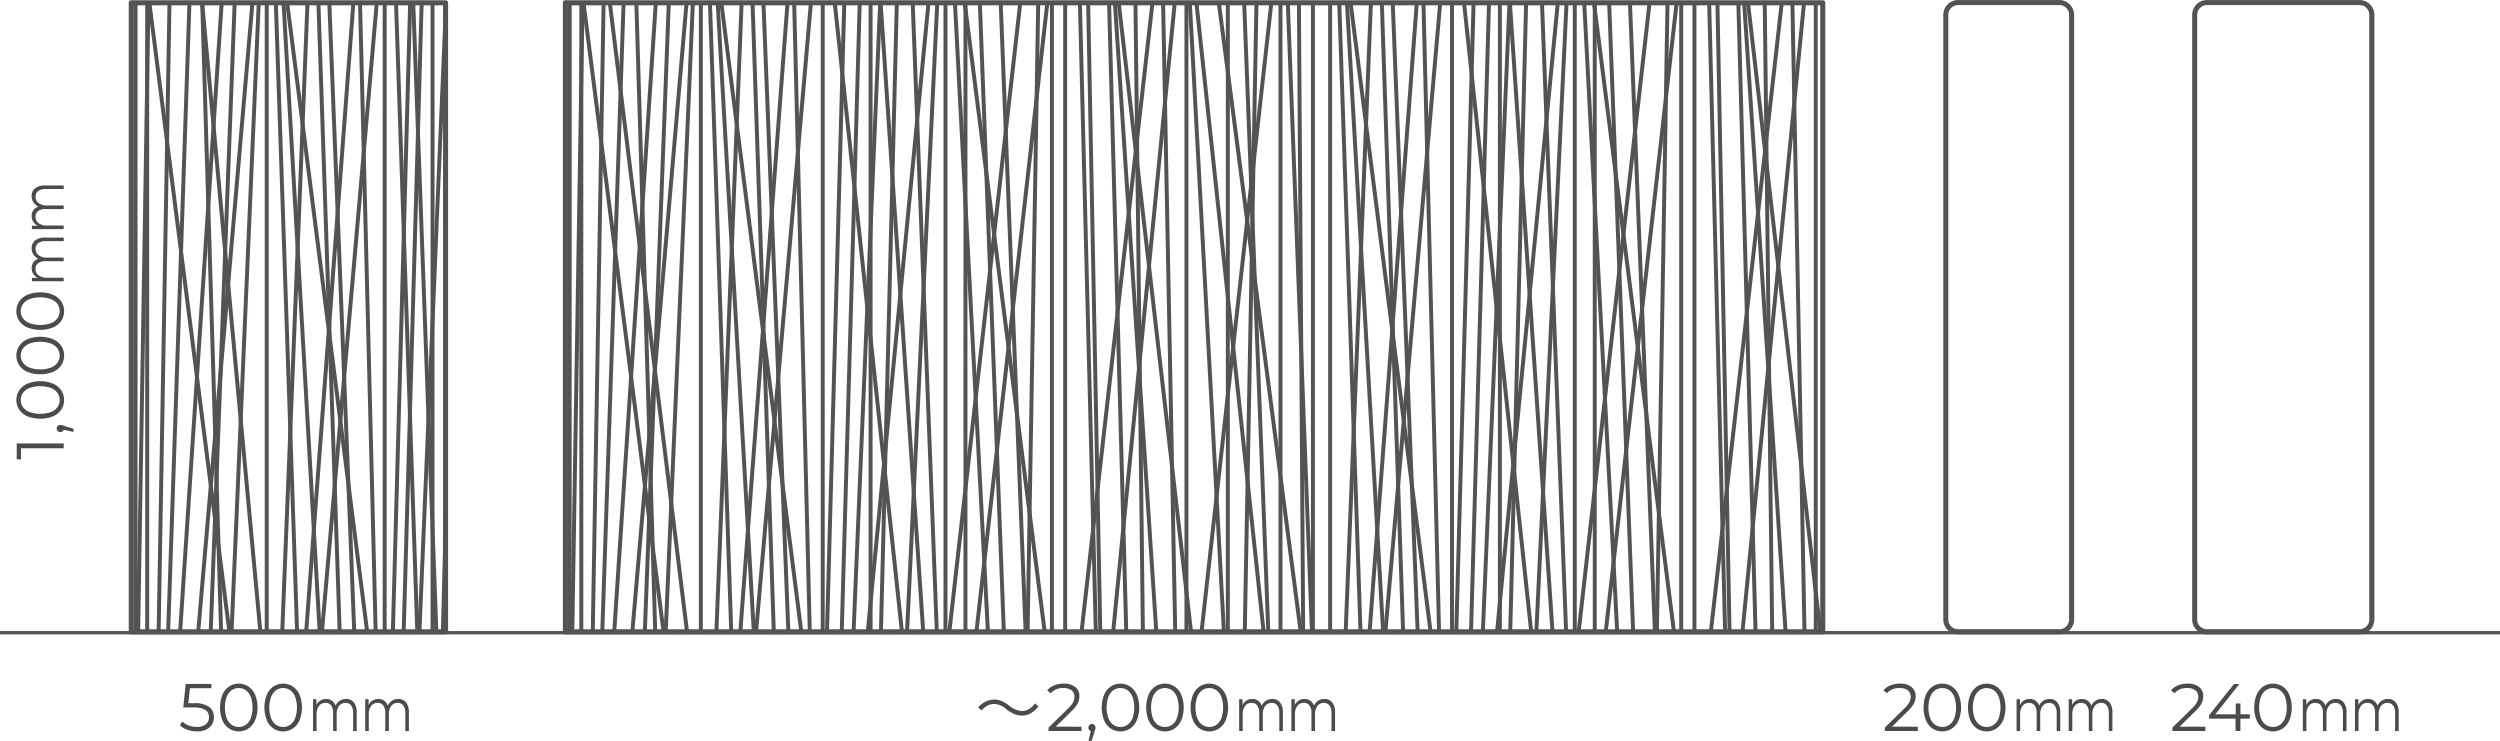<svg xmlns="http://www.w3.org/2000/svg" xmlns:xlink="http://www.w3.org/1999/xlink" width="298" height="88.304" viewBox="0 0 298 88.304"><defs><clipPath id="a"><rect width="15.599" height="74.833" transform="translate(583.393 419.17)" fill="none"/></clipPath><clipPath id="b"><rect width="14.522" height="74.833" transform="translate(598.819 419.17)" fill="none"/></clipPath><clipPath id="c"><rect width="14.974" height="74.833" transform="translate(628.315 419.17)" fill="none"/></clipPath><clipPath id="d"><rect width="14.974" height="74.833" transform="translate(643.29 419.17)" fill="none"/></clipPath><clipPath id="e"><rect width="14.812" height="74.833" transform="translate(613.341 419.17)" fill="none"/></clipPath><clipPath id="f"><rect width="15.75" height="74.832" transform="translate(657.488 419.165)" fill="none"/></clipPath><clipPath id="g"><rect width="14.974" height="74.833" transform="translate(673.379 419.17)" fill="none"/></clipPath><clipPath id="h"><rect width="14.975" height="74.833" transform="translate(703.326 419.17)" fill="none"/></clipPath><clipPath id="i"><rect width="14.975" height="74.833" transform="translate(718.301 419.17)" fill="none"/></clipPath><clipPath id="j"><rect width="14.757" height="74.833" transform="translate(688.353 419.17)" fill="none"/></clipPath><clipPath id="k"><rect width="15.599" height="74.833" transform="translate(531.645 419.17)" fill="none"/></clipPath><clipPath id="l"><rect width="14.176" height="74.833" transform="translate(547.417 419.17)" fill="none"/></clipPath><clipPath id="m"><rect width="7.9" height="74.833" transform="translate(561.127 419.17)" fill="none"/></clipPath></defs><g transform="translate(-516 -418.696)"><g clip-path="url(#a)"><path d="M.236,79.125H-.236V0H.236Z" transform="translate(583.905 415.315)" fill="#545252"/><path d="M9.46,79.005-.234.029.234-.029,9.929,78.948Z" transform="translate(588.294 415.792)" fill="#545252"/><path d="M9.809,79-.234.03.234-.03,10.277,78.936Z" transform="translate(585.084 415.314)" fill="#545252"/><path d="M.236,79.126l-.472-.008L1.131,0,1.6,0Z" transform="translate(586.64 415.877)" fill="#545252"/><path d="M.236,79.117l-.471-.02L3.184-.01l.471.02Z" transform="translate(595.339 415.15)" fill="#545252"/><path d="M.235,79.072l-.47-.041L6.579-.02l.47.041Z" transform="translate(591.32 415.601)" fill="#545252"/><path d="M.235,79.1l-.471-.031L4.99-.016l.471.031Z" transform="translate(589.12 416.425)" fill="#545252"/><path d="M.236,79.13l-.472-.008L1.056,0,1.527,0Z" transform="translate(584.175 417.532)" fill="#545252"/><path d="M.236,79.129H-.236V0H.236Z" transform="translate(585.293 417.056)" fill="#545252"/></g><path d="M2.013,74.832-.236.007.236-.007,2.485,74.818Z" transform="translate(591.854 419.128)" fill="#545252"/><path d="M.236,74.857l-.471-.016L2.3-.008l.471.016Z" transform="translate(587.793 419.11)" fill="#545252"/><path d="M.236,74.858l-.471-.018L2.617-.009l.471.018Z" transform="translate(592.864 419.11)" fill="#545252"/><g clip-path="url(#b)"><path d="M4.31,79.106-.235.014.235-.014,4.781,79.079Z" transform="translate(601.407 416.614)" fill="#545252"/><path d="M1.73,79.125-.236.006.236-.006,2.2,79.113Z" transform="translate(610.602 416.525)" fill="#545252"/><path d="M.235,79.088l-.47-.035L5.7-.018l.47.035Z" transform="translate(604.088 417.025)" fill="#545252"/><path d="M9.809,79-.234.03.234-.03,10.277,78.936Z" transform="translate(601.611 416.126)" fill="#545252"/><path d="M.235,79.074l-.47-.041L6.655-.02l.47.041Z" transform="translate(605.975 416.693)" fill="#545252"/><path d="M.236,79.129H-.236V0H.236Z" transform="translate(599.54 417.214)" fill="#545252"/><path d="M.236,79.122-.236,79.1,2.941-.009l.471.019Z" transform="translate(601.279 417.697)" fill="#545252"/><path d="M2.9,79.123-.236.009.236-.009,3.371,79.1Z" transform="translate(606.951 417.75)" fill="#545252"/></g><path d="M2.3,75.015-.236.008.236-.008,2.771,75Z" transform="translate(600.63 419.11)" fill="#545252"/><path d="M2.3,74.936-.236.008.236-.008,2.771,74.92Z" transform="translate(605.702 419.03)" fill="#545252"/><g clip-path="url(#c)"><path d="M.236,79.125H-.236V0H.236Z" transform="translate(628.701 416.899)" fill="#545252"/><path d="M.236,79.126l-.472-.008L1.1,0,1.573,0Z" transform="translate(638.443 417.632)" fill="#545252"/><path d="M9.809,79-.234.03.234-.03,10.277,78.936Z" transform="translate(630.703 416.76)" fill="#545252"/><path d="M.234,79.03l-.469-.053,8.906-79,.469.053Z" transform="translate(632.162 417.039)" fill="#545252"/><path d="M.234,79.03l-.469-.053,8.906-79,.469.053Z" transform="translate(628.916 417.197)" fill="#545252"/><path d="M2.9,79.123-.236.009.236-.009,3.371,79.1Z" transform="translate(635.215 417.38)" fill="#545252"/><path d="M.236,79.125H-.236V0H.236Z" transform="translate(642.967 417.849)" fill="#545252"/><path d="M.236,79.125H-.236V0H.236Z" transform="translate(631.083 416.741)" fill="#545252"/></g><path d="M.236,74.876H-.236V0H.236Z" transform="translate(641.387 419.12)" fill="#545252"/><path d="M2.617,74.779-.236.009.236-.009l2.853,74.77Z" transform="translate(632.803 419.189)" fill="#545252"/><path d="M3.687,74.815-.235.012.235-.012l3.922,74.8Z" transform="translate(629.836 419.173)" fill="#545252"/><g clip-path="url(#d)"><path d="M1.925,79.124-.236.006.236-.006,2.4,79.111Z" transform="translate(648.171 417.925)" fill="#545252"/><path d="M1.288,79.126-.236,0,.236,0,1.76,79.117Z" transform="translate(654.612 417.474)" fill="#545252"/><path d="M.234,79.03l-.469-.053,8.906-79,.469.053Z" transform="translate(644.64 417.514)" fill="#545252"/><path d="M.236,79.129H-.236V0H.236Z" transform="translate(657.424 417.293)" fill="#545252"/><path d="M1.288,79.126-.236,0,.236,0,1.76,79.117Z" transform="translate(645.687 418.002)" fill="#545252"/><path d="M4.971,79.1-.235.015.235-.015,5.441,79.067Z" transform="translate(648.76 416.992)" fill="#545252"/></g><path d="M8.34,74.612-.234.027.234-.027,8.809,74.559Z" transform="translate(649.38 419.265)" fill="#545252"/><path d="M1.654,74.665-.236.006.236-.006,2.125,74.653Z" transform="translate(644.729 419.265)" fill="#545252"/><path d="M.65,74.932-.236,0,.236,0l.886,74.929Z" transform="translate(651.346 419.046)" fill="#545252"/><path d="M.235,74.952l-.469-.046L7.1-.023l.469.046Z" transform="translate(648.688 419.109)" fill="#545252"/><g clip-path="url(#e)"><path d="M8.207,79.038-.234.025l.469-.05L8.676,78.988Z" transform="translate(615.383 417.925)" fill="#545252"/><path d="M.236,79.127l-.471-.013L2.029-.007,2.5.007Z" transform="translate(616.245 417.957)" fill="#545252"/><path d="M.235,79.06l-.469-.045L7.4-.023l.469.045Z" transform="translate(619.154 417.894)" fill="#545252"/><path d="M.236,79.125H-.236V0H.236Z" transform="translate(614.068 417.612)" fill="#545252"/><path d="M2.8,79.119-.236.009.236-.009,3.269,79.1Z" transform="translate(624.744 417.744)" fill="#545252"/><path d="M.236,79.125H-.236V0H.236Z" transform="translate(619.774 417.48)" fill="#545252"/><path d="M.236,79.125l-.471-.012,2-79.119.471.012Z" transform="translate(620.928 417.989)" fill="#545252"/><path d="M.236,79.114l-.471-.023,3.8-79.1.471.023Z" transform="translate(623.992 417.578)" fill="#545252"/></g><path d="M.236,75.014-.236,75,1.824-.006,2.3.006Z" transform="translate(614.577 419.031)" fill="#545252"/><path d="M.236,74.938l-.471-.02L2.934-.01,3.4.01Z" transform="translate(617.747 419.03)" fill="#545252"/><path d="M4.826,74.756-.235.016.235-.016,5.3,74.724Z" transform="translate(620.979 419.172)" fill="#545252"/><g clip-path="url(#f)"><path d="M4.051,79.109-.235.013.235-.013l4.286,79.1Z" transform="translate(657.678 416.292)" fill="#545252"/><path d="M8.207,79.037-.234.025l.469-.05L8.676,78.987Z" transform="translate(658.511 418.063)" fill="#545252"/><path d="M.234,79.034l-.469-.052L8.533-.026,9,.026Z" transform="translate(659.02 416.857)" fill="#545252"/><path d="M.236,79.125H-.236V0H.236Z" transform="translate(668.633 417.75)" fill="#545252"/><path d="M2.8,79.119-.236.009.236-.009,3.269,79.1Z" transform="translate(669.398 416.206)" fill="#545252"/><path d="M2.8,79.119-.236.009.236-.009,3.269,79.1Z" transform="translate(664.221 416.813)" fill="#545252"/><path d="M.236,79.125H-.236V0H.236Z" transform="translate(662.357 416.278)" fill="#545252"/><path d="M.236,79.125H-.236V0H.236Z" transform="translate(672.499 416.7)" fill="#545252"/></g><path d="M9.5,74.834-.234.03.234-.03l9.737,74.8Z" transform="translate(661.296 419.12)" fill="#545252"/><path d="M.236,74.807-.236,74.8,1.156,0,1.628,0Z" transform="translate(664.378 419.109)" fill="#545252"/><path d="M.27,74.8-.236,0,.236,0,.742,74.8Z" transform="translate(670.831 419.109)" fill="#545252"/><g clip-path="url(#g)"><path d="M4.31,79.106-.235.014.235-.014,4.781,79.079Z" transform="translate(676.418 416.614)" fill="#545252"/><path d="M1.73,79.125-.236.006.236-.006,2.2,79.113Z" transform="translate(685.613 416.525)" fill="#545252"/><path d="M.235,79.088l-.47-.035L5.7-.018l.47.035Z" transform="translate(679.099 417.025)" fill="#545252"/><path d="M9.809,79-.234.03.234-.03,10.277,78.936Z" transform="translate(676.622 416.126)" fill="#545252"/><path d="M.235,79.074l-.47-.041L6.655-.02l.47.041Z" transform="translate(680.986 416.693)" fill="#545252"/><path d="M.236,79.129H-.236V0H.236Z" transform="translate(674.552 417.214)" fill="#545252"/><path d="M.236,79.122-.236,79.1,2.941-.009l.471.019Z" transform="translate(676.29 417.697)" fill="#545252"/><path d="M2.9,79.123-.236.009.236-.009,3.371,79.1Z" transform="translate(681.962 417.75)" fill="#545252"/></g><path d="M2.3,75.015-.236.008.236-.008,2.771,75Z" transform="translate(675.641 419.11)" fill="#545252"/><path d="M2.3,74.936-.236.008.236-.008,2.771,74.92Z" transform="translate(680.713 419.03)" fill="#545252"/><g clip-path="url(#h)"><path d="M.236,79.125H-.236V0H.236Z" transform="translate(703.713 416.899)" fill="#545252"/><path d="M.236,79.126l-.472-.008L1.1,0,1.573,0Z" transform="translate(713.454 417.632)" fill="#545252"/><path d="M9.809,79-.234.03.234-.03,10.277,78.936Z" transform="translate(705.714 416.76)" fill="#545252"/><path d="M.234,79.03l-.469-.053,8.906-79,.469.053Z" transform="translate(707.174 417.039)" fill="#545252"/><path d="M.234,79.03l-.469-.053,8.906-79,.469.053Z" transform="translate(703.927 417.197)" fill="#545252"/><path d="M2.9,79.123-.236.009.236-.009,3.371,79.1Z" transform="translate(710.226 417.38)" fill="#545252"/><path d="M.236,79.125H-.236V0H.236Z" transform="translate(717.978 417.849)" fill="#545252"/><path d="M.236,79.125H-.236V0H.236Z" transform="translate(706.094 416.741)" fill="#545252"/></g><path d="M.236,74.876H-.236V0H.236Z" transform="translate(716.398 419.12)" fill="#545252"/><path d="M2.617,74.779-.236.009.236-.009l2.853,74.77Z" transform="translate(707.815 419.189)" fill="#545252"/><path d="M3.687,74.815-.235.012.235-.012l3.922,74.8Z" transform="translate(704.847 419.173)" fill="#545252"/><g clip-path="url(#i)"><path d="M1.925,79.124-.236.006.236-.006,2.4,79.111Z" transform="translate(723.182 417.925)" fill="#545252"/><path d="M1.288,79.126-.236,0,.236,0,1.76,79.117Z" transform="translate(729.623 417.474)" fill="#545252"/><path d="M.234,79.03l-.469-.053,8.906-79,.469.053Z" transform="translate(719.651 417.514)" fill="#545252"/><path d="M.236,79.129H-.236V0H.236Z" transform="translate(732.435 417.293)" fill="#545252"/><path d="M1.288,79.126-.236,0,.236,0,1.76,79.117Z" transform="translate(720.698 418.002)" fill="#545252"/><path d="M4.971,79.1-.235.015.235-.015,5.441,79.067Z" transform="translate(723.771 416.992)" fill="#545252"/></g><path d="M733.293,494.019H718.3v-.035h14.956v-74.8H718.3v-.035h14.992Z" fill="#545252"/><path d="M8.34,74.612-.234.027.234-.027,8.809,74.559Z" transform="translate(724.391 419.265)" fill="#545252"/><path d="M1.654,74.665-.236.006.236-.006,2.125,74.653Z" transform="translate(719.74 419.265)" fill="#545252"/><path d="M.65,74.932-.236,0,.236,0l.886,74.929Z" transform="translate(726.357 419.046)" fill="#545252"/><path d="M.235,74.952l-.469-.046L7.1-.023l.469.046Z" transform="translate(723.699 419.109)" fill="#545252"/><g clip-path="url(#j)"><path d="M8.207,79.038-.234.025l.469-.05L8.676,78.988Z" transform="translate(690.394 417.925)" fill="#545252"/><path d="M.236,79.127l-.471-.013L2.029-.007,2.5.007Z" transform="translate(691.256 417.957)" fill="#545252"/><path d="M.235,79.06l-.469-.045L7.4-.023l.469.045Z" transform="translate(694.165 417.894)" fill="#545252"/><path d="M.236,79.125H-.236V0H.236Z" transform="translate(689.079 417.612)" fill="#545252"/><path d="M2.8,79.119-.236.009.236-.009,3.269,79.1Z" transform="translate(699.755 417.744)" fill="#545252"/><path d="M.236,79.125H-.236V0H.236Z" transform="translate(694.785 417.48)" fill="#545252"/><path d="M.236,79.125l-.471-.012,2-79.119.471.012Z" transform="translate(695.94 417.989)" fill="#545252"/><path d="M.236,79.114l-.471-.023,3.8-79.1.471.023Z" transform="translate(699.003 417.578)" fill="#545252"/></g><path d="M.236,75.014-.236,75,1.824-.006,2.3.006Z" transform="translate(689.588 419.031)" fill="#545252"/><path d="M.236,74.938l-.471-.02L2.934-.01,3.4.01Z" transform="translate(692.758 419.03)" fill="#545252"/><path d="M4.826,74.756-.235.016.235-.016,5.3,74.724Z" transform="translate(695.99 419.172)" fill="#545252"/><path d="M0-.3H149.882a.3.3,0,0,1,.3.3V74.975a.3.3,0,0,1-.3.3H0a.3.3,0,0,1-.3-.3V0A.3.3,0,0,1,0-.3ZM149.578.3H.3V74.671H149.578Z" transform="translate(583.393 419.03)" fill="#545252"/><path d="M1.467-.3H13.533A1.774,1.774,0,0,1,15.3,1.467V73.538a1.774,1.774,0,0,1-1.771,1.771H1.467A1.774,1.774,0,0,1-.3,73.538V1.467A1.773,1.773,0,0,1,1.467-.3ZM13.533,74.7A1.164,1.164,0,0,0,14.7,73.538V1.467A1.164,1.164,0,0,0,13.533.3H1.467A1.164,1.164,0,0,0,.3,1.467V73.538A1.164,1.164,0,0,0,1.467,74.7Z" transform="translate(747.938 419)" fill="#545252"/><path d="M1.467-.3H19.651a1.773,1.773,0,0,1,1.771,1.771V73.538a1.774,1.774,0,0,1-1.771,1.771H1.467A1.774,1.774,0,0,1-.3,73.538V1.467A1.773,1.773,0,0,1,1.467-.3ZM19.651,74.7a1.164,1.164,0,0,0,1.163-1.163V1.467A1.164,1.164,0,0,0,19.651.3H1.467A1.164,1.164,0,0,0,.3,1.467V73.538A1.164,1.164,0,0,0,1.467,74.7Z" transform="translate(777.605 419)" fill="#545252"/><g clip-path="url(#k)"><path d="M.236,79.125H-.236V0H.236Z" transform="translate(532.157 415.315)" fill="#545252"/><path d="M6.764,75.662l-7-75.64.47-.043,7,75.64Z" transform="translate(540.106 419.128)" fill="#545252"/><path d="M9.809,79-.234.03.234-.03,10.277,78.936Z" transform="translate(533.336 415.314)" fill="#545252"/><path d="M.236,79.126l-.472-.008L1.131,0,1.6,0Z" transform="translate(534.892 415.877)" fill="#545252"/><path d="M.236,79.117l-.471-.02L3.184-.01l.471.02Z" transform="translate(543.591 415.15)" fill="#545252"/><path d="M.235,79.072l-.47-.041L6.579-.02l.47.041Z" transform="translate(539.572 415.601)" fill="#545252"/><path d="M.235,79.1l-.471-.031L4.99-.016l.471.031Z" transform="translate(537.372 416.425)" fill="#545252"/><path d="M.236,79.13l-.472-.008L1.056,0,1.527,0Z" transform="translate(532.427 417.532)" fill="#545252"/><path d="M.236,79.129H-.236V0H.236Z" transform="translate(533.545 417.056)" fill="#545252"/></g><path d="M2.013,74.832-.236.007.236-.007,2.485,74.818Z" transform="translate(540.106 419.128)" fill="#545252"/><path d="M.236,74.857l-.471-.016L2.3-.008l.471.016Z" transform="translate(536.045 419.11)" fill="#545252"/><path d="M.236,74.858l-.471-.018L2.617-.009l.471.018Z" transform="translate(541.116 419.11)" fill="#545252"/><g clip-path="url(#l)"><path d="M4.31,79.106-.235.014.235-.014,4.781,79.079Z" transform="translate(549.659 416.614)" fill="#545252"/><path d="M1.73,79.125-.236.006.236-.006,2.2,79.113Z" transform="translate(558.854 416.525)" fill="#545252"/><path d="M.235,79.088l-.47-.035L5.7-.018l.47.035Z" transform="translate(552.34 417.025)" fill="#545252"/><path d="M9.809,79-.234.03.234-.03,10.277,78.936Z" transform="translate(549.863 416.126)" fill="#545252"/><path d="M.235,79.074l-.47-.041L6.655-.02l.47.041Z" transform="translate(554.227 416.693)" fill="#545252"/><path d="M.236,79.129H-.236V0H.236Z" transform="translate(547.792 417.214)" fill="#545252"/><path d="M.236,79.122-.236,79.1,2.941-.009l.471.019Z" transform="translate(549.531 417.697)" fill="#545252"/><path d="M2.9,79.123-.236.009.236-.009,3.371,79.1Z" transform="translate(555.203 417.75)" fill="#545252"/></g><path d="M2.3,75.015-.236.008.236-.008,2.771,75Z" transform="translate(548.882 419.11)" fill="#545252"/><path d="M2.3,74.936-.236.008.236-.008,2.771,74.92Z" transform="translate(553.954 419.03)" fill="#545252"/><g clip-path="url(#m)"><path d="M2.326,75.809-.236.008.236-.008,2.8,75.793Z" transform="translate(563.168 417.925)" fill="#545252"/><path d="M.236,79.127l-.471-.013L2.029-.007,2.5.007Z" transform="translate(564.03 417.957)" fill="#545252"/><path d="M2.616,77.6-.236.009.236-.009,3.087,77.582Z" transform="translate(565.26 419.066)" fill="#545252"/><path d="M.236,79.125H-.236V0H.236Z" transform="translate(561.853 417.612)" fill="#545252"/><path d="M2.8,79.119-.236.009.236-.009,3.269,79.1Z" transform="translate(572.53 417.744)" fill="#545252"/><path d="M.236,79.125H-.236V0H.236Z" transform="translate(567.559 417.48)" fill="#545252"/><path d="M.236,79.125l-.471-.012,2-79.119.471.012Z" transform="translate(568.714 417.989)" fill="#545252"/><path d="M.236,79.114l-.471-.023,3.8-79.1.471.023Z" transform="translate(571.778 417.578)" fill="#545252"/></g><path d="M.236,75.014-.236,75,1.824-.006,2.3.006Z" transform="translate(562.829 419.031)" fill="#545252"/><path d="M.236,74.938l-.471-.02L2.934-.01,3.4.01Z" transform="translate(565.999 419.03)" fill="#545252"/><path d="M0-.3H37.47a.3.3,0,0,1,.3.3V74.975a.3.3,0,0,1-.3.3H0a.3.3,0,0,1-.3-.3V0A.3.3,0,0,1,0-.3ZM37.166.3H.3V74.671H37.166Z" transform="translate(531.645 419.03)" fill="#545252"/><path d="M298,.2H0V-.2H298Z" transform="translate(516 494.117)" fill="#545252"/><g style="isolation:isolate"><path d="M632.6,503.027a2.539,2.539,0,0,1,1.927-.943,2.15,2.15,0,0,1,1,.233,4.8,4.8,0,0,1,.752.479,2.6,2.6,0,0,0,1.535.655,1.567,1.567,0,0,0,.639-.135,2.133,2.133,0,0,0,.912-.776l.416.36a3.289,3.289,0,0,1-.92.824,2.157,2.157,0,0,1-1.055.271,2.524,2.524,0,0,1-.76-.128,3.976,3.976,0,0,1-1.112-.647,2.171,2.171,0,0,0-1.439-.608,1.638,1.638,0,0,0-.823.208,2.8,2.8,0,0,0-.672.56Z" fill="#4b4b4b"/><path d="M644.918,505.32v.512H640.99v-.408l2.328-2.28a3.013,3.013,0,0,0,.6-.747,1.428,1.428,0,0,0,.156-.637.937.937,0,0,0-.341-.772,1.5,1.5,0,0,0-.971-.276,1.922,1.922,0,0,0-1.529.624l-.407-.352a2.162,2.162,0,0,1,.836-.592,3,3,0,0,1,1.148-.208,2.1,2.1,0,0,1,1.356.4,1.349,1.349,0,0,1,.5,1.108,1.9,1.9,0,0,1-.192.832,3.479,3.479,0,0,1-.728.92l-1.9,1.872Z" fill="#4b4b4b"/><path d="M646.462,505.124a.427.427,0,0,1,.12.308.891.891,0,0,1-.028.208,2.363,2.363,0,0,1-.084.257l-.336,1.1h-.384l.272-1.16a.4.4,0,0,1-.208-.148.421.421,0,0,1-.08-.26.427.427,0,0,1,.12-.308.435.435,0,0,1,.608,0Z" fill="#4b4b4b"/><path d="M648.4,505.536a2.245,2.245,0,0,1-.792-.988,4.188,4.188,0,0,1,0-3.032,2.256,2.256,0,0,1,.792-.988,2.114,2.114,0,0,1,2.312,0,2.291,2.291,0,0,1,.8.988,4.135,4.135,0,0,1,0,3.032,2.28,2.28,0,0,1-.8.988,2.114,2.114,0,0,1-2.312,0Zm2.015-.456a1.751,1.751,0,0,0,.581-.792,3.9,3.9,0,0,0,0-2.512,1.756,1.756,0,0,0-.581-.792,1.494,1.494,0,0,0-1.719,0,1.755,1.755,0,0,0-.58.792,3.9,3.9,0,0,0,0,2.512,1.75,1.75,0,0,0,.58.792,1.494,1.494,0,0,0,1.719,0Z" fill="#4b4b4b"/><path d="M653.7,505.536a2.244,2.244,0,0,1-.792-.988,4.188,4.188,0,0,1,0-3.032,2.255,2.255,0,0,1,.792-.988,2.114,2.114,0,0,1,2.312,0,2.291,2.291,0,0,1,.8.988,4.135,4.135,0,0,1,0,3.032,2.28,2.28,0,0,1-.8.988,2.114,2.114,0,0,1-2.312,0Zm2.015-.456a1.75,1.75,0,0,0,.58-.792,3.9,3.9,0,0,0,0-2.512,1.755,1.755,0,0,0-.58-.792,1.494,1.494,0,0,0-1.719,0,1.755,1.755,0,0,0-.58.792,3.9,3.9,0,0,0,0,2.512,1.749,1.749,0,0,0,.58.792,1.494,1.494,0,0,0,1.719,0Z" fill="#4b4b4b"/><path d="M658.994,505.536a2.244,2.244,0,0,1-.792-.988,4.174,4.174,0,0,1,0-3.032,2.255,2.255,0,0,1,.792-.988,2.114,2.114,0,0,1,2.312,0,2.291,2.291,0,0,1,.8.988,4.134,4.134,0,0,1,0,3.032,2.28,2.28,0,0,1-.8.988,2.114,2.114,0,0,1-2.312,0Zm2.015-.456a1.749,1.749,0,0,0,.58-.792,3.9,3.9,0,0,0,0-2.512,1.755,1.755,0,0,0-.58-.792,1.494,1.494,0,0,0-1.719,0,1.764,1.764,0,0,0-.581.792,3.9,3.9,0,0,0,0,2.512,1.759,1.759,0,0,0,.581.792,1.494,1.494,0,0,0,1.719,0Z" fill="#4b4b4b"/><path d="M668.58,502.427a1.86,1.86,0,0,1,.339,1.209v2.2h-.426v-2.145a1.464,1.464,0,0,0-.237-.9.794.794,0,0,0-.669-.309.925.925,0,0,0-.774.364,1.6,1.6,0,0,0-.282,1v1.987H666.1v-2.145a1.464,1.464,0,0,0-.237-.9.8.8,0,0,0-.675-.309.927.927,0,0,0-.771.364,1.588,1.588,0,0,0-.285,1v1.987h-.426v-3.787h.408v.691a1.234,1.234,0,0,1,1.158-.72,1.172,1.172,0,0,1,.687.2,1.2,1.2,0,0,1,.435.6,1.366,1.366,0,0,1,.5-.587,1.338,1.338,0,0,1,.747-.213A1.141,1.141,0,0,1,668.58,502.427Z" fill="#4b4b4b"/><path d="M674.8,502.427a1.86,1.86,0,0,1,.339,1.209v2.2h-.426v-2.145a1.471,1.471,0,0,0-.236-.9.8.8,0,0,0-.669-.309.927.927,0,0,0-.775.364,1.6,1.6,0,0,0-.281,1v1.987h-.427v-2.145a1.457,1.457,0,0,0-.237-.9.8.8,0,0,0-.674-.309.925.925,0,0,0-.771.364,1.582,1.582,0,0,0-.285,1v1.987h-.426v-3.787h.407v.691a1.236,1.236,0,0,1,1.159-.72,1.177,1.177,0,0,1,.687.2,1.2,1.2,0,0,1,.435.6,1.352,1.352,0,0,1,.5-.587,1.332,1.332,0,0,1,.746-.213A1.141,1.141,0,0,1,674.8,502.427Z" fill="#4b4b4b"/></g><g style="isolation:isolate"><path d="M540.938,502.964a1.461,1.461,0,0,1,.556,1.22,1.673,1.673,0,0,1-.228.872,1.543,1.543,0,0,1-.684.6,2.561,2.561,0,0,1-1.12.22,3.307,3.307,0,0,1-1.14-.2,2.312,2.312,0,0,1-.868-.524l.28-.456a2.048,2.048,0,0,0,.736.468,2.656,2.656,0,0,0,.984.18,1.655,1.655,0,0,0,1.076-.312,1.022,1.022,0,0,0,.38-.832.992.992,0,0,0-.428-.872,2.64,2.64,0,0,0-1.444-.3h-1.192l.288-2.807H541.2v.511h-2.56l-.192,1.784h.72A2.884,2.884,0,0,1,540.938,502.964Z" fill="#4b4b4b"/><path d="M543.3,505.536a2.245,2.245,0,0,1-.792-.988,4.188,4.188,0,0,1,0-3.032,2.256,2.256,0,0,1,.792-.988,2.114,2.114,0,0,1,2.312,0,2.291,2.291,0,0,1,.8.988,4.135,4.135,0,0,1,0,3.032,2.28,2.28,0,0,1-.8.988,2.114,2.114,0,0,1-2.312,0Zm2.015-.456a1.751,1.751,0,0,0,.581-.792,3.9,3.9,0,0,0,0-2.512,1.756,1.756,0,0,0-.581-.792,1.494,1.494,0,0,0-1.719,0,1.755,1.755,0,0,0-.58.792,3.9,3.9,0,0,0,0,2.512,1.75,1.75,0,0,0,.58.792,1.494,1.494,0,0,0,1.719,0Z" fill="#4b4b4b"/><path d="M548.594,505.536a2.245,2.245,0,0,1-.792-.988,4.188,4.188,0,0,1,0-3.032,2.256,2.256,0,0,1,.792-.988,2.114,2.114,0,0,1,2.312,0,2.291,2.291,0,0,1,.8.988,4.135,4.135,0,0,1,0,3.032,2.28,2.28,0,0,1-.8.988,2.114,2.114,0,0,1-2.312,0Zm2.015-.456a1.75,1.75,0,0,0,.58-.792,3.9,3.9,0,0,0,0-2.512,1.755,1.755,0,0,0-.58-.792,1.494,1.494,0,0,0-1.719,0,1.755,1.755,0,0,0-.58.792,3.9,3.9,0,0,0,0,2.512,1.75,1.75,0,0,0,.58.792,1.494,1.494,0,0,0,1.719,0Z" fill="#4b4b4b"/><path d="M558.181,502.427a1.86,1.86,0,0,1,.339,1.209v2.2h-.426v-2.145a1.464,1.464,0,0,0-.237-.9.794.794,0,0,0-.669-.309.925.925,0,0,0-.774.364,1.6,1.6,0,0,0-.282,1v1.987h-.426v-2.145a1.464,1.464,0,0,0-.237-.9.8.8,0,0,0-.675-.309.927.927,0,0,0-.771.364,1.588,1.588,0,0,0-.285,1v1.987h-.426v-3.787h.408v.691a1.234,1.234,0,0,1,1.158-.72,1.172,1.172,0,0,1,.687.2,1.2,1.2,0,0,1,.435.6,1.366,1.366,0,0,1,.5-.587,1.338,1.338,0,0,1,.747-.213A1.141,1.141,0,0,1,558.181,502.427Z" fill="#4b4b4b"/><path d="M564.4,502.427a1.854,1.854,0,0,1,.339,1.209v2.2h-.425v-2.145a1.471,1.471,0,0,0-.237-.9.8.8,0,0,0-.669-.309.926.926,0,0,0-.775.364,1.6,1.6,0,0,0-.281,1v1.987h-.427v-2.145a1.464,1.464,0,0,0-.236-.9.8.8,0,0,0-.675-.309.927.927,0,0,0-.771.364,1.582,1.582,0,0,0-.285,1v1.987h-.426v-3.787h.408v.691a1.257,1.257,0,0,1,.468-.533,1.272,1.272,0,0,1,.69-.187,1.177,1.177,0,0,1,.687.2,1.2,1.2,0,0,1,.435.6,1.366,1.366,0,0,1,.5-.587,1.337,1.337,0,0,1,.746-.213A1.141,1.141,0,0,1,564.4,502.427Z" fill="#4b4b4b"/></g><g style="isolation:isolate"><path d="M517.994,471.554h5.6v.576h-5.088v1.319h-.512Z" fill="#4b4b4b"/><path d="M522.886,469.474a.428.428,0,0,1,.308-.121.845.845,0,0,1,.208.029,2.093,2.093,0,0,1,.256.084l1.1.336v.384l-1.16-.272a.4.4,0,0,1-.148.208.458.458,0,0,1-.568-.04.435.435,0,0,1,0-.608Z" fill="#4b4b4b"/><path d="M523.3,467.533a2.244,2.244,0,0,1-.988.792,4.188,4.188,0,0,1-3.032,0,2.256,2.256,0,0,1-.988-.792,2.113,2.113,0,0,1,0-2.311,2.277,2.277,0,0,1,.988-.8,4.134,4.134,0,0,1,3.032,0,2.266,2.266,0,0,1,.988.8,2.112,2.112,0,0,1,0,2.311Zm-.456-2.015a1.758,1.758,0,0,0-.792-.581,3.9,3.9,0,0,0-2.512,0,1.764,1.764,0,0,0-.792.581,1.494,1.494,0,0,0,0,1.719,1.755,1.755,0,0,0,.792.58,3.9,3.9,0,0,0,2.512,0,1.75,1.75,0,0,0,.792-.58,1.494,1.494,0,0,0,0-1.719Z" fill="#4b4b4b"/><path d="M523.3,462.237a2.244,2.244,0,0,1-.988.792,4.188,4.188,0,0,1-3.032,0,2.256,2.256,0,0,1-.988-.792,2.113,2.113,0,0,1,0-2.311,2.277,2.277,0,0,1,.988-.8,4.134,4.134,0,0,1,3.032,0,2.266,2.266,0,0,1,.988.8,2.112,2.112,0,0,1,0,2.311Zm-.456-2.015a1.75,1.75,0,0,0-.792-.58,3.9,3.9,0,0,0-2.512,0,1.755,1.755,0,0,0-.792.58,1.494,1.494,0,0,0,0,1.719,1.755,1.755,0,0,0,.792.58,3.9,3.9,0,0,0,2.512,0,1.75,1.75,0,0,0,.792-.58,1.494,1.494,0,0,0,0-1.719Z" fill="#4b4b4b"/><path d="M523.3,456.941a2.244,2.244,0,0,1-.988.792,4.174,4.174,0,0,1-3.032,0,2.256,2.256,0,0,1-.988-.792,2.113,2.113,0,0,1,0-2.311,2.277,2.277,0,0,1,.988-.8,4.134,4.134,0,0,1,3.032,0,2.265,2.265,0,0,1,.988.8,2.112,2.112,0,0,1,0,2.311Zm-.456-2.015a1.75,1.75,0,0,0-.792-.58,3.9,3.9,0,0,0-2.512,0,1.755,1.755,0,0,0-.792.58,1.494,1.494,0,0,0,0,1.719,1.757,1.757,0,0,0,.792.581,3.9,3.9,0,0,0,2.512,0,1.751,1.751,0,0,0,.792-.581,1.494,1.494,0,0,0,0-1.719Z" fill="#4b4b4b"/><path d="M520.188,447.354a1.869,1.869,0,0,1,1.21-.338h2.2v.425h-2.145a1.452,1.452,0,0,0-.9.238.792.792,0,0,0-.31.669.921.921,0,0,0,.364.773,1.594,1.594,0,0,0,1,.282h1.987v.426h-2.145a1.458,1.458,0,0,0-.9.237.8.8,0,0,0-.31.675.93.93,0,0,0,.364.772,1.594,1.594,0,0,0,1,.285h1.987v.426h-3.787v-.409h.691a1.261,1.261,0,0,1-.533-.467,1.289,1.289,0,0,1-.187-.691,1.176,1.176,0,0,1,.2-.686,1.194,1.194,0,0,1,.6-.436,1.359,1.359,0,0,1-.587-.5,1.338,1.338,0,0,1-.213-.747A1.147,1.147,0,0,1,520.188,447.354Z" fill="#4b4b4b"/><path d="M520.188,441.139a1.863,1.863,0,0,1,1.21-.339h2.2v.426h-2.145a1.458,1.458,0,0,0-.9.237.792.792,0,0,0-.31.669.921.921,0,0,0,.364.773,1.594,1.594,0,0,0,1,.282h1.987v.426h-2.145a1.452,1.452,0,0,0-.9.238.8.8,0,0,0-.31.674.928.928,0,0,0,.364.772,1.594,1.594,0,0,0,1,.285h1.987v.426h-3.787V445.6h.691a1.27,1.27,0,0,1-.533-.468,1.286,1.286,0,0,1-.187-.691,1.176,1.176,0,0,1,.2-.686,1.2,1.2,0,0,1,.6-.436,1.359,1.359,0,0,1-.587-.5,1.333,1.333,0,0,1-.213-.747A1.144,1.144,0,0,1,520.188,441.139Z" fill="#4b4b4b"/></g><g style="isolation:isolate"><path d="M744.6,505.32v.512h-3.929v-.408l2.328-2.28a3.021,3.021,0,0,0,.6-.747,1.439,1.439,0,0,0,.155-.637.939.939,0,0,0-.34-.772,1.507,1.507,0,0,0-.972-.276,1.92,1.92,0,0,0-1.528.624l-.408-.352a2.166,2.166,0,0,1,.837-.592,3,3,0,0,1,1.147-.208,2.1,2.1,0,0,1,1.357.4,1.349,1.349,0,0,1,.5,1.108,1.9,1.9,0,0,1-.193.832,3.493,3.493,0,0,1-.727.92l-1.9,1.872Z" fill="#4b4b4b"/><path d="M746.361,505.536a2.251,2.251,0,0,1-.792-.988,4.188,4.188,0,0,1,0-3.032,2.262,2.262,0,0,1,.792-.988,2.114,2.114,0,0,1,2.312,0,2.284,2.284,0,0,1,.8.988,4.134,4.134,0,0,1,0,3.032,2.272,2.272,0,0,1-.8.988,2.114,2.114,0,0,1-2.312,0Zm2.016-.456a1.757,1.757,0,0,0,.58-.792,3.9,3.9,0,0,0,0-2.512,1.762,1.762,0,0,0-.58-.792,1.5,1.5,0,0,0-1.72,0,1.762,1.762,0,0,0-.58.792,3.9,3.9,0,0,0,0,2.512,1.757,1.757,0,0,0,.58.792,1.5,1.5,0,0,0,1.72,0Z" fill="#4b4b4b"/><path d="M751.657,505.536a2.251,2.251,0,0,1-.792-.988,4.188,4.188,0,0,1,0-3.032,2.262,2.262,0,0,1,.792-.988,2.114,2.114,0,0,1,2.312,0,2.284,2.284,0,0,1,.8.988,4.135,4.135,0,0,1,0,3.032,2.273,2.273,0,0,1-.8.988,2.114,2.114,0,0,1-2.312,0Zm2.016-.456a1.756,1.756,0,0,0,.58-.792,3.9,3.9,0,0,0,0-2.512,1.762,1.762,0,0,0-.58-.792,1.5,1.5,0,0,0-1.72,0,1.763,1.763,0,0,0-.58.792,3.9,3.9,0,0,0,0,2.512,1.757,1.757,0,0,0,.58.792,1.5,1.5,0,0,0,1.72,0Z" fill="#4b4b4b"/><path d="M761.244,502.427a1.86,1.86,0,0,1,.339,1.209v2.2h-.426v-2.145a1.464,1.464,0,0,0-.237-.9.794.794,0,0,0-.669-.309.921.921,0,0,0-.773.364,1.594,1.594,0,0,0-.283,1v1.987h-.425v-2.145a1.464,1.464,0,0,0-.238-.9.8.8,0,0,0-.675-.309.927.927,0,0,0-.771.364,1.588,1.588,0,0,0-.285,1v1.987h-.426v-3.787h.408v.691a1.234,1.234,0,0,1,1.158-.72,1.17,1.17,0,0,1,.687.2,1.2,1.2,0,0,1,.435.6,1.372,1.372,0,0,1,.5-.587,1.339,1.339,0,0,1,.748-.213A1.139,1.139,0,0,1,761.244,502.427Z" fill="#4b4b4b"/><path d="M767.46,502.427a1.86,1.86,0,0,1,.339,1.209v2.2h-.426v-2.145a1.464,1.464,0,0,0-.237-.9.794.794,0,0,0-.669-.309.925.925,0,0,0-.774.364,1.6,1.6,0,0,0-.282,1v1.987h-.426v-2.145a1.464,1.464,0,0,0-.237-.9.8.8,0,0,0-.675-.309.927.927,0,0,0-.771.364,1.588,1.588,0,0,0-.285,1v1.987h-.426v-3.787H763v.691a1.234,1.234,0,0,1,1.158-.72,1.172,1.172,0,0,1,.687.2,1.2,1.2,0,0,1,.435.6,1.372,1.372,0,0,1,.5-.587,1.338,1.338,0,0,1,.747-.213A1.141,1.141,0,0,1,767.46,502.427Z" fill="#4b4b4b"/></g><g style="isolation:isolate"><path d="M778.88,505.32v.512h-3.929v-.408l2.328-2.28a3.021,3.021,0,0,0,.6-.747,1.439,1.439,0,0,0,.155-.637.938.938,0,0,0-.34-.772,1.5,1.5,0,0,0-.971-.276,1.922,1.922,0,0,0-1.529.624l-.408-.352a2.166,2.166,0,0,1,.837-.592,3,3,0,0,1,1.148-.208,2.1,2.1,0,0,1,1.356.4,1.35,1.35,0,0,1,.5,1.108,1.9,1.9,0,0,1-.192.832,3.48,3.48,0,0,1-.728.92l-1.9,1.872Z" fill="#4b4b4b"/><path d="M784.176,504.36h-1.12v1.472h-.576V504.36h-3.16v-.416l2.968-3.711h.64l-2.864,3.615H782.5v-1.3h.56v1.3h1.12Z" fill="#4b4b4b"/><path d="M785.779,505.536a2.251,2.251,0,0,1-.792-.988,4.188,4.188,0,0,1,0-3.032,2.262,2.262,0,0,1,.792-.988,2.114,2.114,0,0,1,2.312,0,2.284,2.284,0,0,1,.8.988,4.135,4.135,0,0,1,0,3.032,2.273,2.273,0,0,1-.8.988,2.114,2.114,0,0,1-2.312,0Zm2.016-.456a1.756,1.756,0,0,0,.58-.792,3.9,3.9,0,0,0,0-2.512,1.762,1.762,0,0,0-.58-.792,1.5,1.5,0,0,0-1.72,0,1.762,1.762,0,0,0-.58.792,3.9,3.9,0,0,0,0,2.512,1.757,1.757,0,0,0,.58.792,1.5,1.5,0,0,0,1.72,0Z" fill="#4b4b4b"/><path d="M795.366,502.427a1.86,1.86,0,0,1,.339,1.209v2.2h-.426v-2.145a1.464,1.464,0,0,0-.237-.9.794.794,0,0,0-.669-.309.921.921,0,0,0-.773.364,1.594,1.594,0,0,0-.283,1v1.987h-.425v-2.145a1.464,1.464,0,0,0-.238-.9.8.8,0,0,0-.675-.309.927.927,0,0,0-.771.364,1.594,1.594,0,0,0-.285,1v1.987H790.5v-3.787h.408v.691a1.234,1.234,0,0,1,1.158-.72,1.17,1.17,0,0,1,.687.2,1.209,1.209,0,0,1,.436.6,1.359,1.359,0,0,1,.5-.587,1.333,1.333,0,0,1,.747-.213A1.139,1.139,0,0,1,795.366,502.427Z" fill="#4b4b4b"/><path d="M801.582,502.427a1.86,1.86,0,0,1,.339,1.209v2.2h-.426v-2.145a1.464,1.464,0,0,0-.237-.9.794.794,0,0,0-.669-.309.925.925,0,0,0-.774.364,1.6,1.6,0,0,0-.282,1v1.987h-.426v-2.145a1.464,1.464,0,0,0-.237-.9.8.8,0,0,0-.675-.309.927.927,0,0,0-.771.364,1.588,1.588,0,0,0-.285,1v1.987h-.426v-3.787h.408v.691a1.263,1.263,0,0,1,.468-.533,1.277,1.277,0,0,1,.69-.187,1.172,1.172,0,0,1,.687.2,1.2,1.2,0,0,1,.435.6,1.373,1.373,0,0,1,.5-.587,1.338,1.338,0,0,1,.747-.213A1.141,1.141,0,0,1,801.582,502.427Z" fill="#4b4b4b"/></g></g></svg>